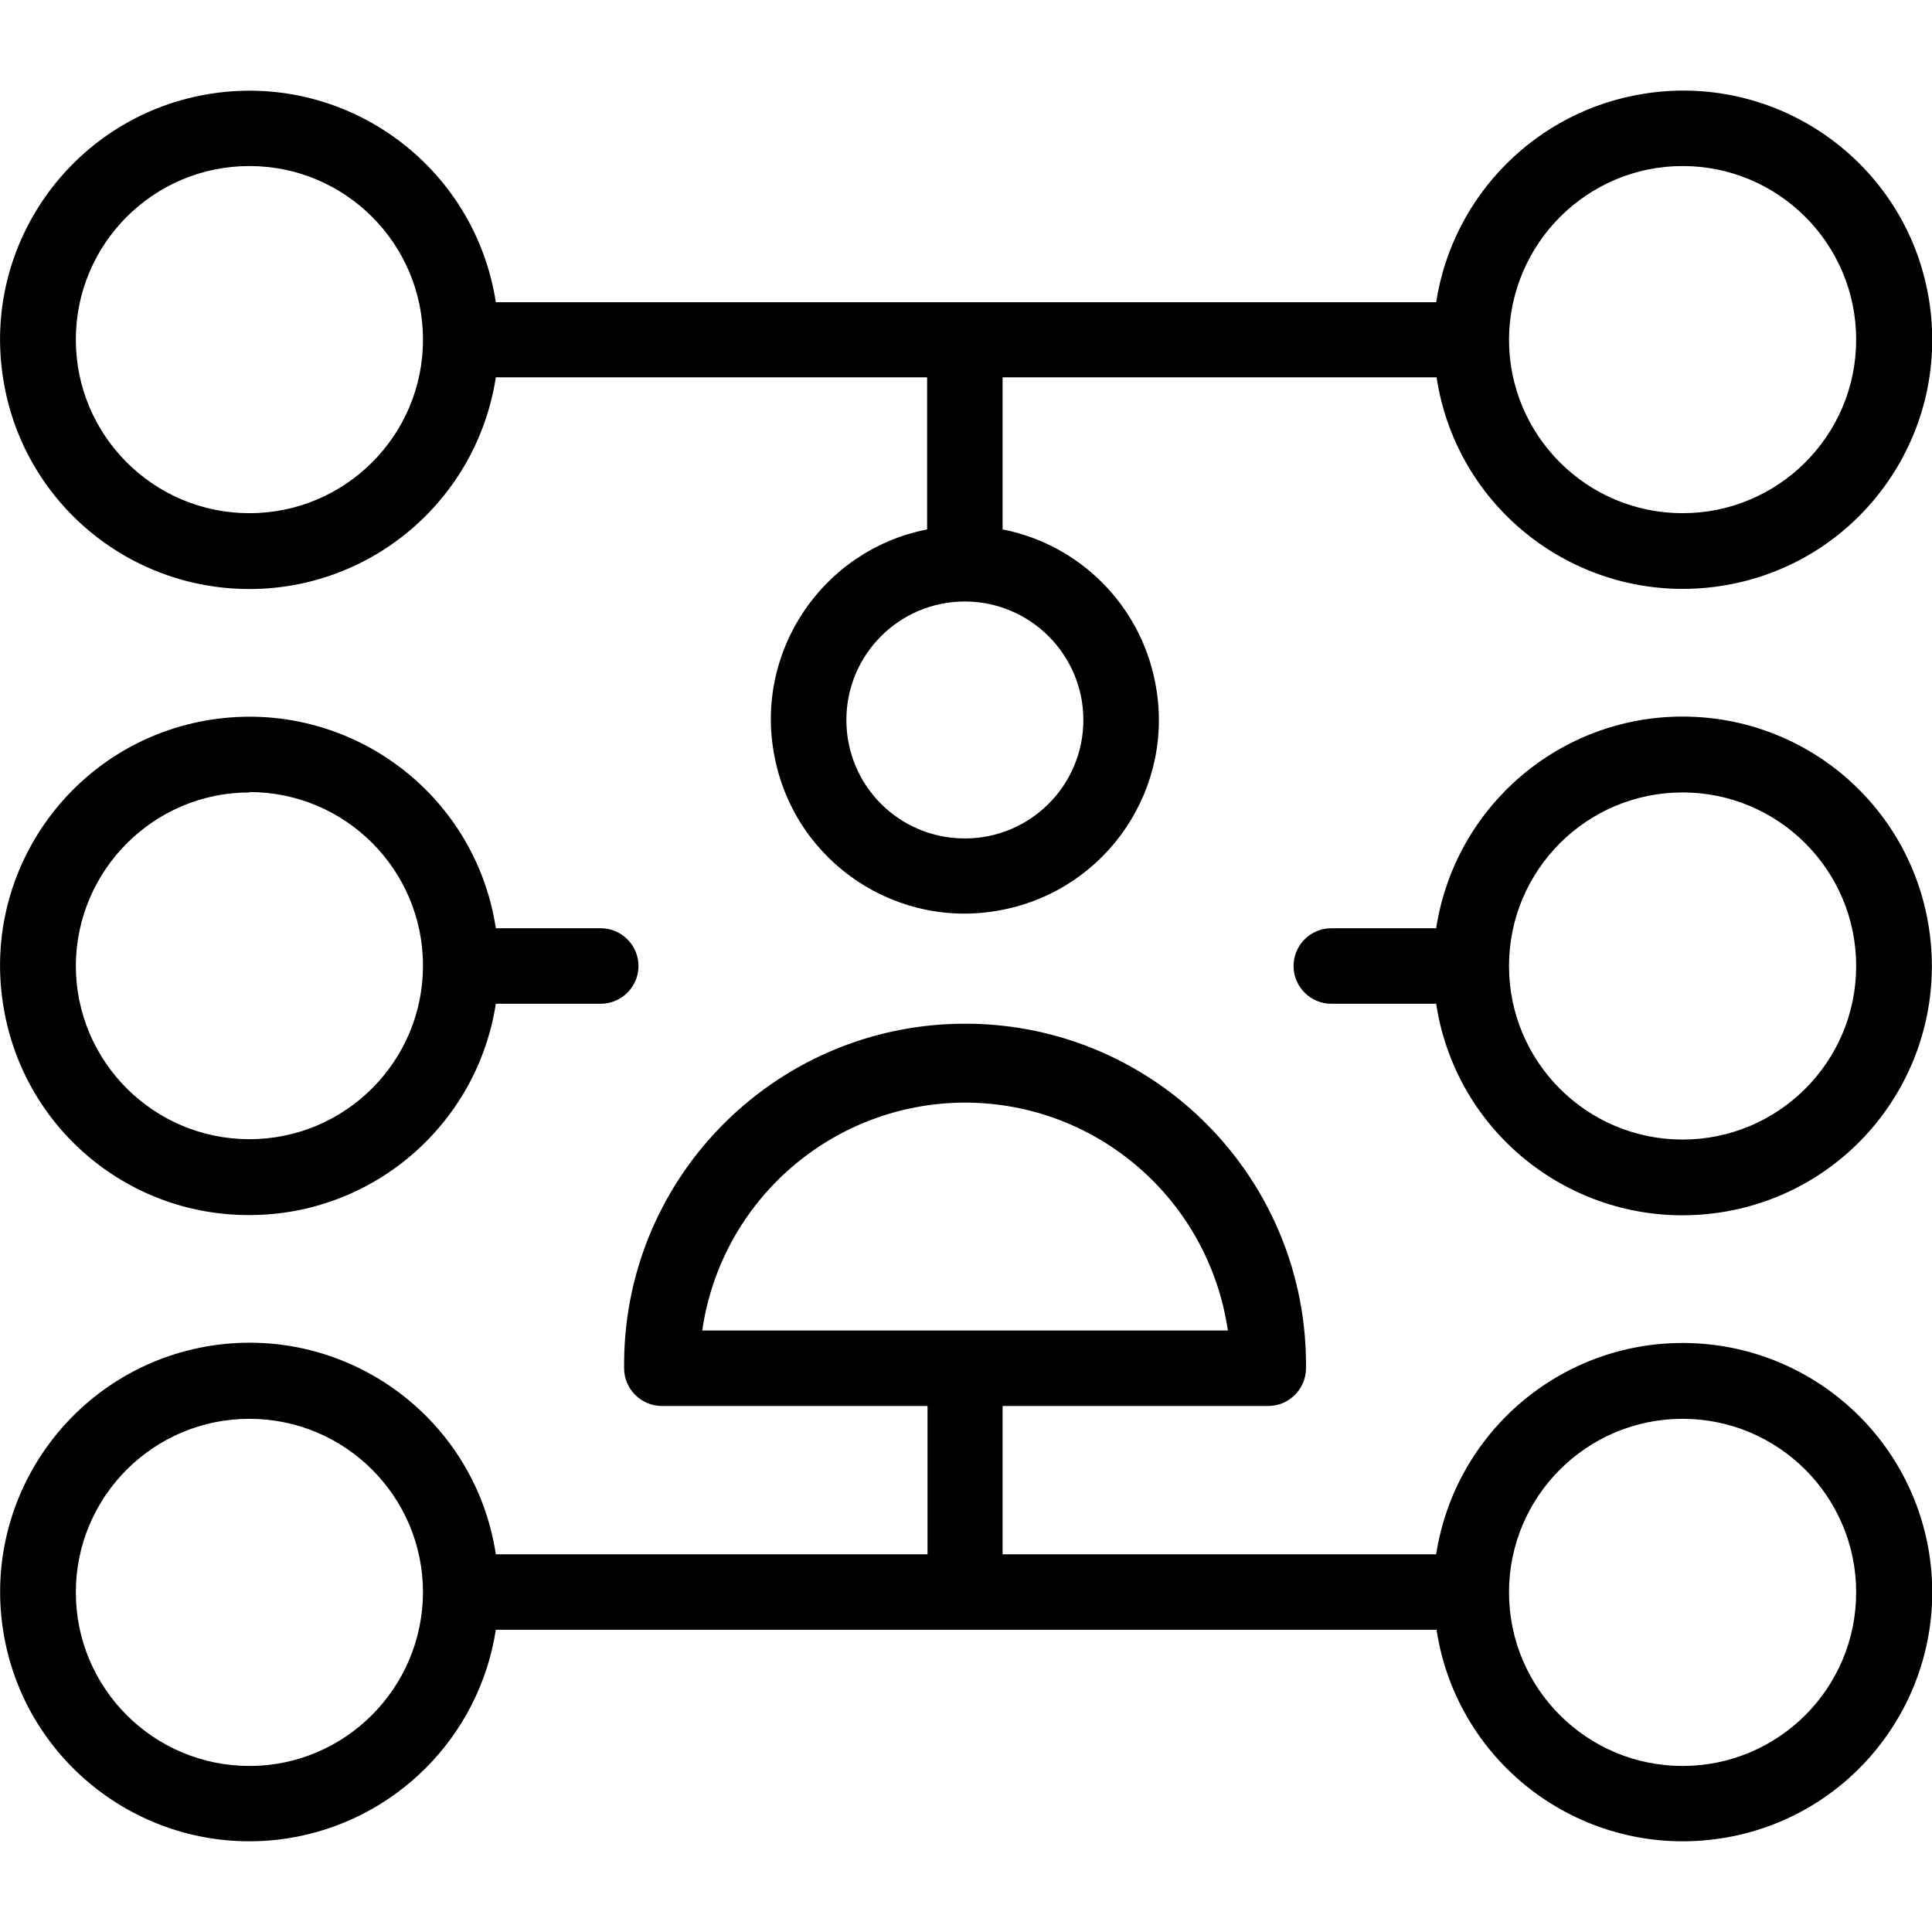 <svg width="48" height="48" viewBox="0 0 48 48" fill="none" xmlns="http://www.w3.org/2000/svg">
<g clip-path="url(#clip0_5_45)">
<path d="M41.803 17.803C38.747 17.803 36.15 20.034 35.681 23.062H33.075C32.559 23.062 32.138 23.484 32.138 24C32.138 24.516 32.559 24.938 33.075 24.938H35.681C36.197 28.322 39.356 30.637 42.741 30.122C46.125 29.606 48.441 26.447 47.925 23.062C47.466 20.034 44.869 17.803 41.803 17.803ZM41.803 28.312C39.422 28.312 37.491 26.381 37.491 24C37.491 21.619 39.422 19.688 41.803 19.688C44.184 19.688 46.116 21.619 46.116 24C46.116 26.381 44.184 28.312 41.803 28.312ZM41.803 33.366C38.747 33.366 36.15 35.597 35.681 38.616H24.909V34.931H31.509C32.025 34.931 32.447 34.509 32.447 33.994C32.494 29.316 28.744 25.481 24.066 25.434C19.387 25.387 15.553 29.137 15.506 33.816V33.994C15.506 34.509 15.928 34.931 16.444 34.931H23.044V38.616H12.319C11.803 35.231 8.644 32.916 5.259 33.431C1.875 33.956 -0.441 37.116 0.075 40.491C0.591 43.866 3.75 46.191 7.134 45.675C9.806 45.263 11.906 43.163 12.319 40.491H35.691C36.206 43.875 39.366 46.191 42.75 45.675C46.134 45.159 48.45 42 47.934 38.616C47.466 35.597 44.869 33.366 41.803 33.366ZM23.972 27.394C27.253 27.394 30.028 29.803 30.506 33.056H17.447C17.916 29.812 20.691 27.403 23.972 27.394ZM6.197 43.875C3.816 43.875 1.884 41.944 1.884 39.562C1.884 37.181 3.816 35.25 6.197 35.25C8.578 35.25 10.509 37.181 10.509 39.562C10.5 41.944 8.569 43.875 6.197 43.875ZM41.803 43.875C39.422 43.875 37.491 41.944 37.491 39.562C37.491 37.181 39.422 35.25 41.803 35.25C44.184 35.25 46.116 37.181 46.116 39.562C46.116 41.944 44.184 43.875 41.803 43.875ZM6.197 14.634C9.253 14.634 11.85 12.403 12.319 9.375H23.034V13.153C20.419 13.669 18.722 16.209 19.247 18.816C19.762 21.431 22.303 23.128 24.909 22.603C27.525 22.087 29.222 19.547 28.697 16.941C28.322 15.028 26.822 13.528 24.909 13.153V9.375H35.691C36.206 12.759 39.366 15.075 42.75 14.559C46.134 14.044 48.45 10.884 47.934 7.5C47.419 4.116 44.25 1.8 40.866 2.325C38.194 2.737 36.094 4.838 35.681 7.509H12.319C11.794 4.125 8.634 1.809 5.259 2.325C1.884 2.841 -0.45 6 0.075 9.384C0.534 12.403 3.131 14.634 6.197 14.634ZM26.916 17.887C26.916 19.509 25.603 20.831 23.972 20.831C22.341 20.831 21.028 19.519 21.028 17.887C21.028 16.266 22.341 14.944 23.972 14.944C25.594 14.944 26.916 16.266 26.916 17.887ZM41.803 4.125C44.184 4.125 46.116 6.056 46.116 8.438C46.116 10.819 44.184 12.75 41.803 12.75C39.422 12.75 37.491 10.819 37.491 8.438C37.5 6.056 39.431 4.125 41.803 4.125ZM6.197 4.125C8.578 4.125 10.509 6.056 10.509 8.438C10.509 10.819 8.578 12.75 6.197 12.75C3.816 12.75 1.884 10.819 1.884 8.438C1.884 6.056 3.816 4.125 6.197 4.125ZM6.197 30.188C9.253 30.188 11.85 27.956 12.319 24.938H14.925C15.441 24.938 15.863 24.516 15.863 24C15.863 23.484 15.441 23.062 14.925 23.062H12.319C11.803 19.678 8.644 17.363 5.259 17.878C1.875 18.394 -0.45 21.562 0.075 24.938C0.534 27.966 3.131 30.197 6.197 30.188ZM6.197 19.678C8.578 19.678 10.509 21.609 10.509 23.991C10.509 26.372 8.578 28.303 6.197 28.303C3.816 28.303 1.884 26.372 1.884 23.991C1.894 21.619 3.825 19.688 6.197 19.688V19.678Z" fill="black"/>
</g>
<defs>
<clipPath id="clip0_5_45">
<rect width="48" height="48" fill="white"/>
</clipPath>
</defs>
</svg>
